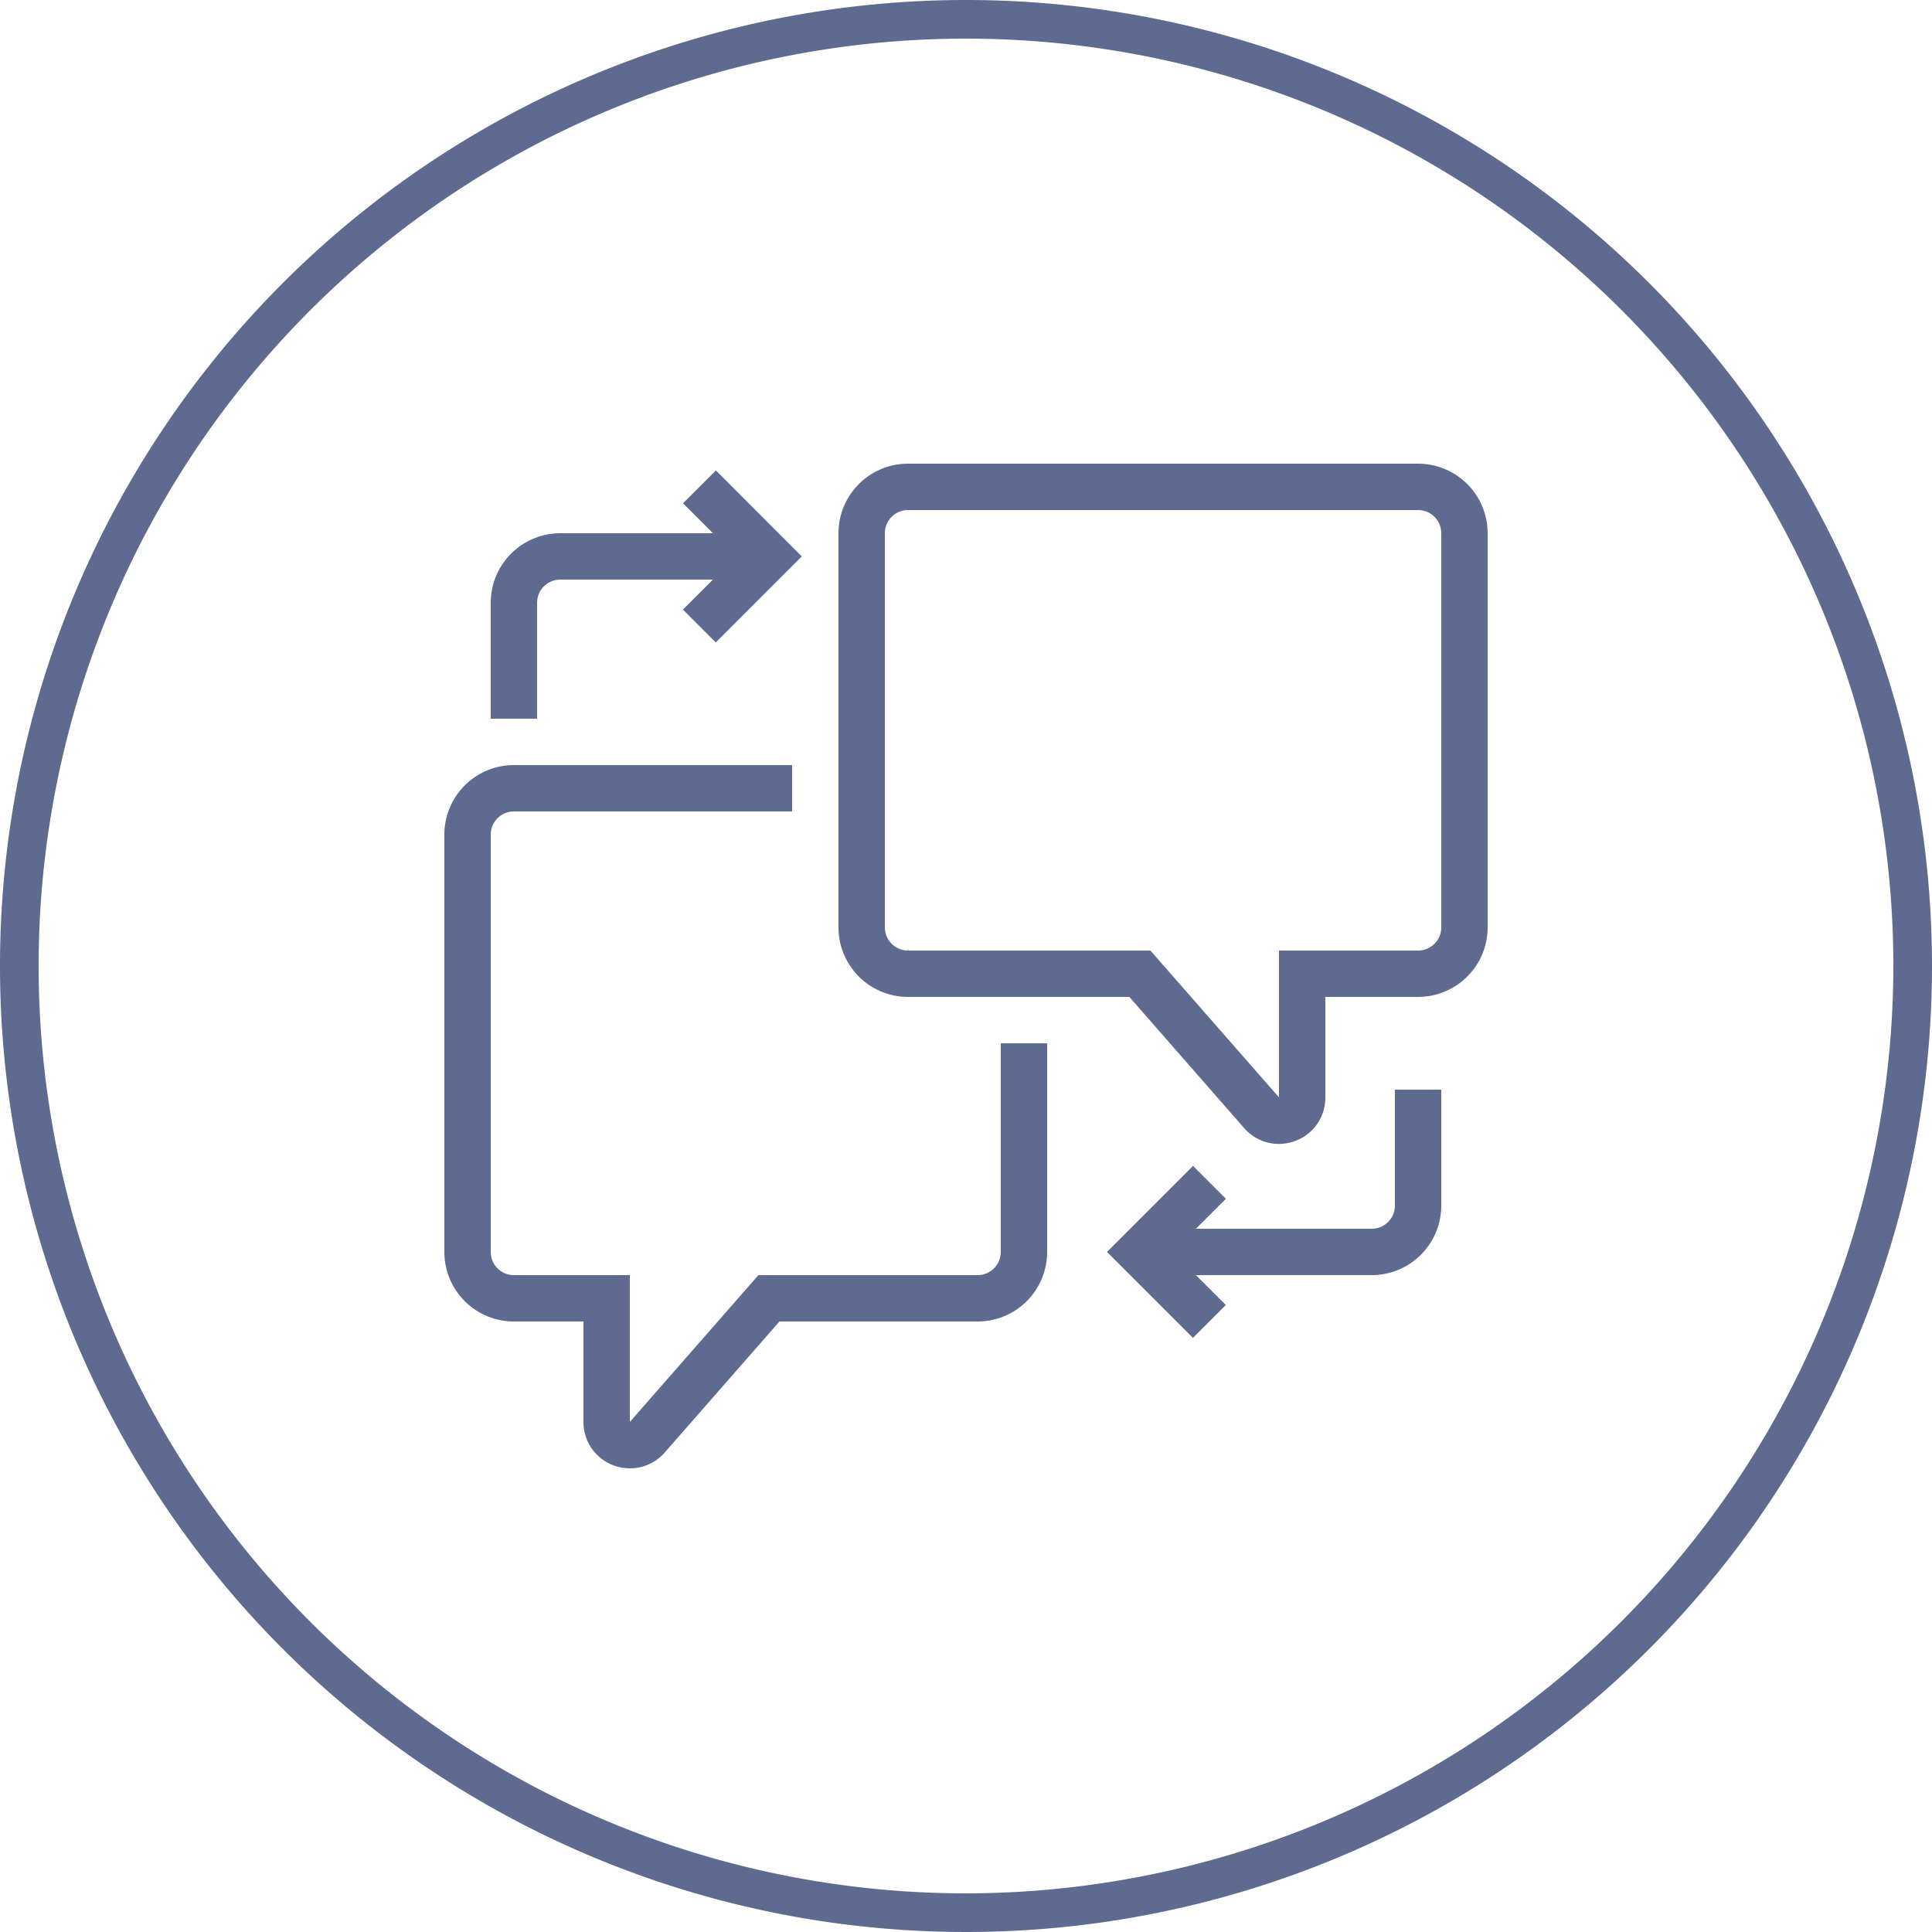 <svg id="Raggruppa_24" data-name="Raggruppa 24" xmlns="http://www.w3.org/2000/svg" xmlns:xlink="http://www.w3.org/1999/xlink" width="100" height="100" viewBox="0 0 100 100">
  <defs>
    <clipPath id="clip-path">
      <rect id="Rettangolo_39" data-name="Rettangolo 39" width="100" height="100" fill="none"/>
    </clipPath>
  </defs>
  <g id="Raggruppa_23" data-name="Raggruppa 23" clip-path="url(#clip-path)">
    <path id="Tracciato_62" data-name="Tracciato 62" d="M50,0a50,50,0,1,0,50,50A50,50,0,0,0,50,0m0,98A48,48,0,1,1,98,50,48.055,48.055,0,0,1,50,98" fill="#5e6a90"/>
    <path id="Tracciato_63" data-name="Tracciato 63" d="M27.8,31.2A1.2,1.2,0,0,1,29,30h7.9l-1.552,1.551,1.7,1.7L41.5,28.8l-4.447-4.449-1.7,1.7,1.551,1.55H29a3.6,3.6,0,0,0-3.6,3.6v6h2.4Z" fill="#5e6a90"/>
    <path id="Tracciato_64" data-name="Tracciato 64" d="M72.2,62.4A1.2,1.2,0,0,1,71,63.6H61.9l1.551-1.552-1.7-1.7L57.3,64.8l4.448,4.449,1.7-1.7L61.9,66H71a3.6,3.6,0,0,0,3.6-3.6v-6H72.2Z" fill="#5e6a90"/>
    <path id="Tracciato_65" data-name="Tracciato 65" d="M73.4,24H47a3.6,3.6,0,0,0-3.6,3.6V48A3.6,3.6,0,0,0,47,51.6H58.455l5.939,6.786a2.382,2.382,0,0,0,1.8.823,2.42,2.42,0,0,0,.852-.156A2.381,2.381,0,0,0,68.6,56.8V51.6h4.8A3.6,3.6,0,0,0,77,48V27.6A3.6,3.6,0,0,0,73.4,24m1.2,24a1.2,1.2,0,0,1-1.2,1.2H66.2V56.8L59.545,49.2H47A1.2,1.2,0,0,1,45.8,48V27.6A1.2,1.2,0,0,1,47,26.4H73.4a1.2,1.2,0,0,1,1.2,1.2Z" fill="#5e6a90"/>
    <path id="Tracciato_66" data-name="Tracciato 66" d="M51.8,64.8A1.2,1.2,0,0,1,50.6,66H39.256L32.6,73.6V66h-6a1.2,1.2,0,0,1-1.2-1.2V43.2A1.2,1.2,0,0,1,26.6,42H41V39.6H26.6A3.6,3.6,0,0,0,23,43.2V64.8a3.6,3.6,0,0,0,3.6,3.6h3.6V73.6a2.383,2.383,0,0,0,1.556,2.247A2.426,2.426,0,0,0,32.61,76a2.381,2.381,0,0,0,1.8-.822L40.344,68.4H50.6a3.6,3.6,0,0,0,3.6-3.6V54H51.8Z" fill="#5e6a90"/>
  </g>
</svg>
